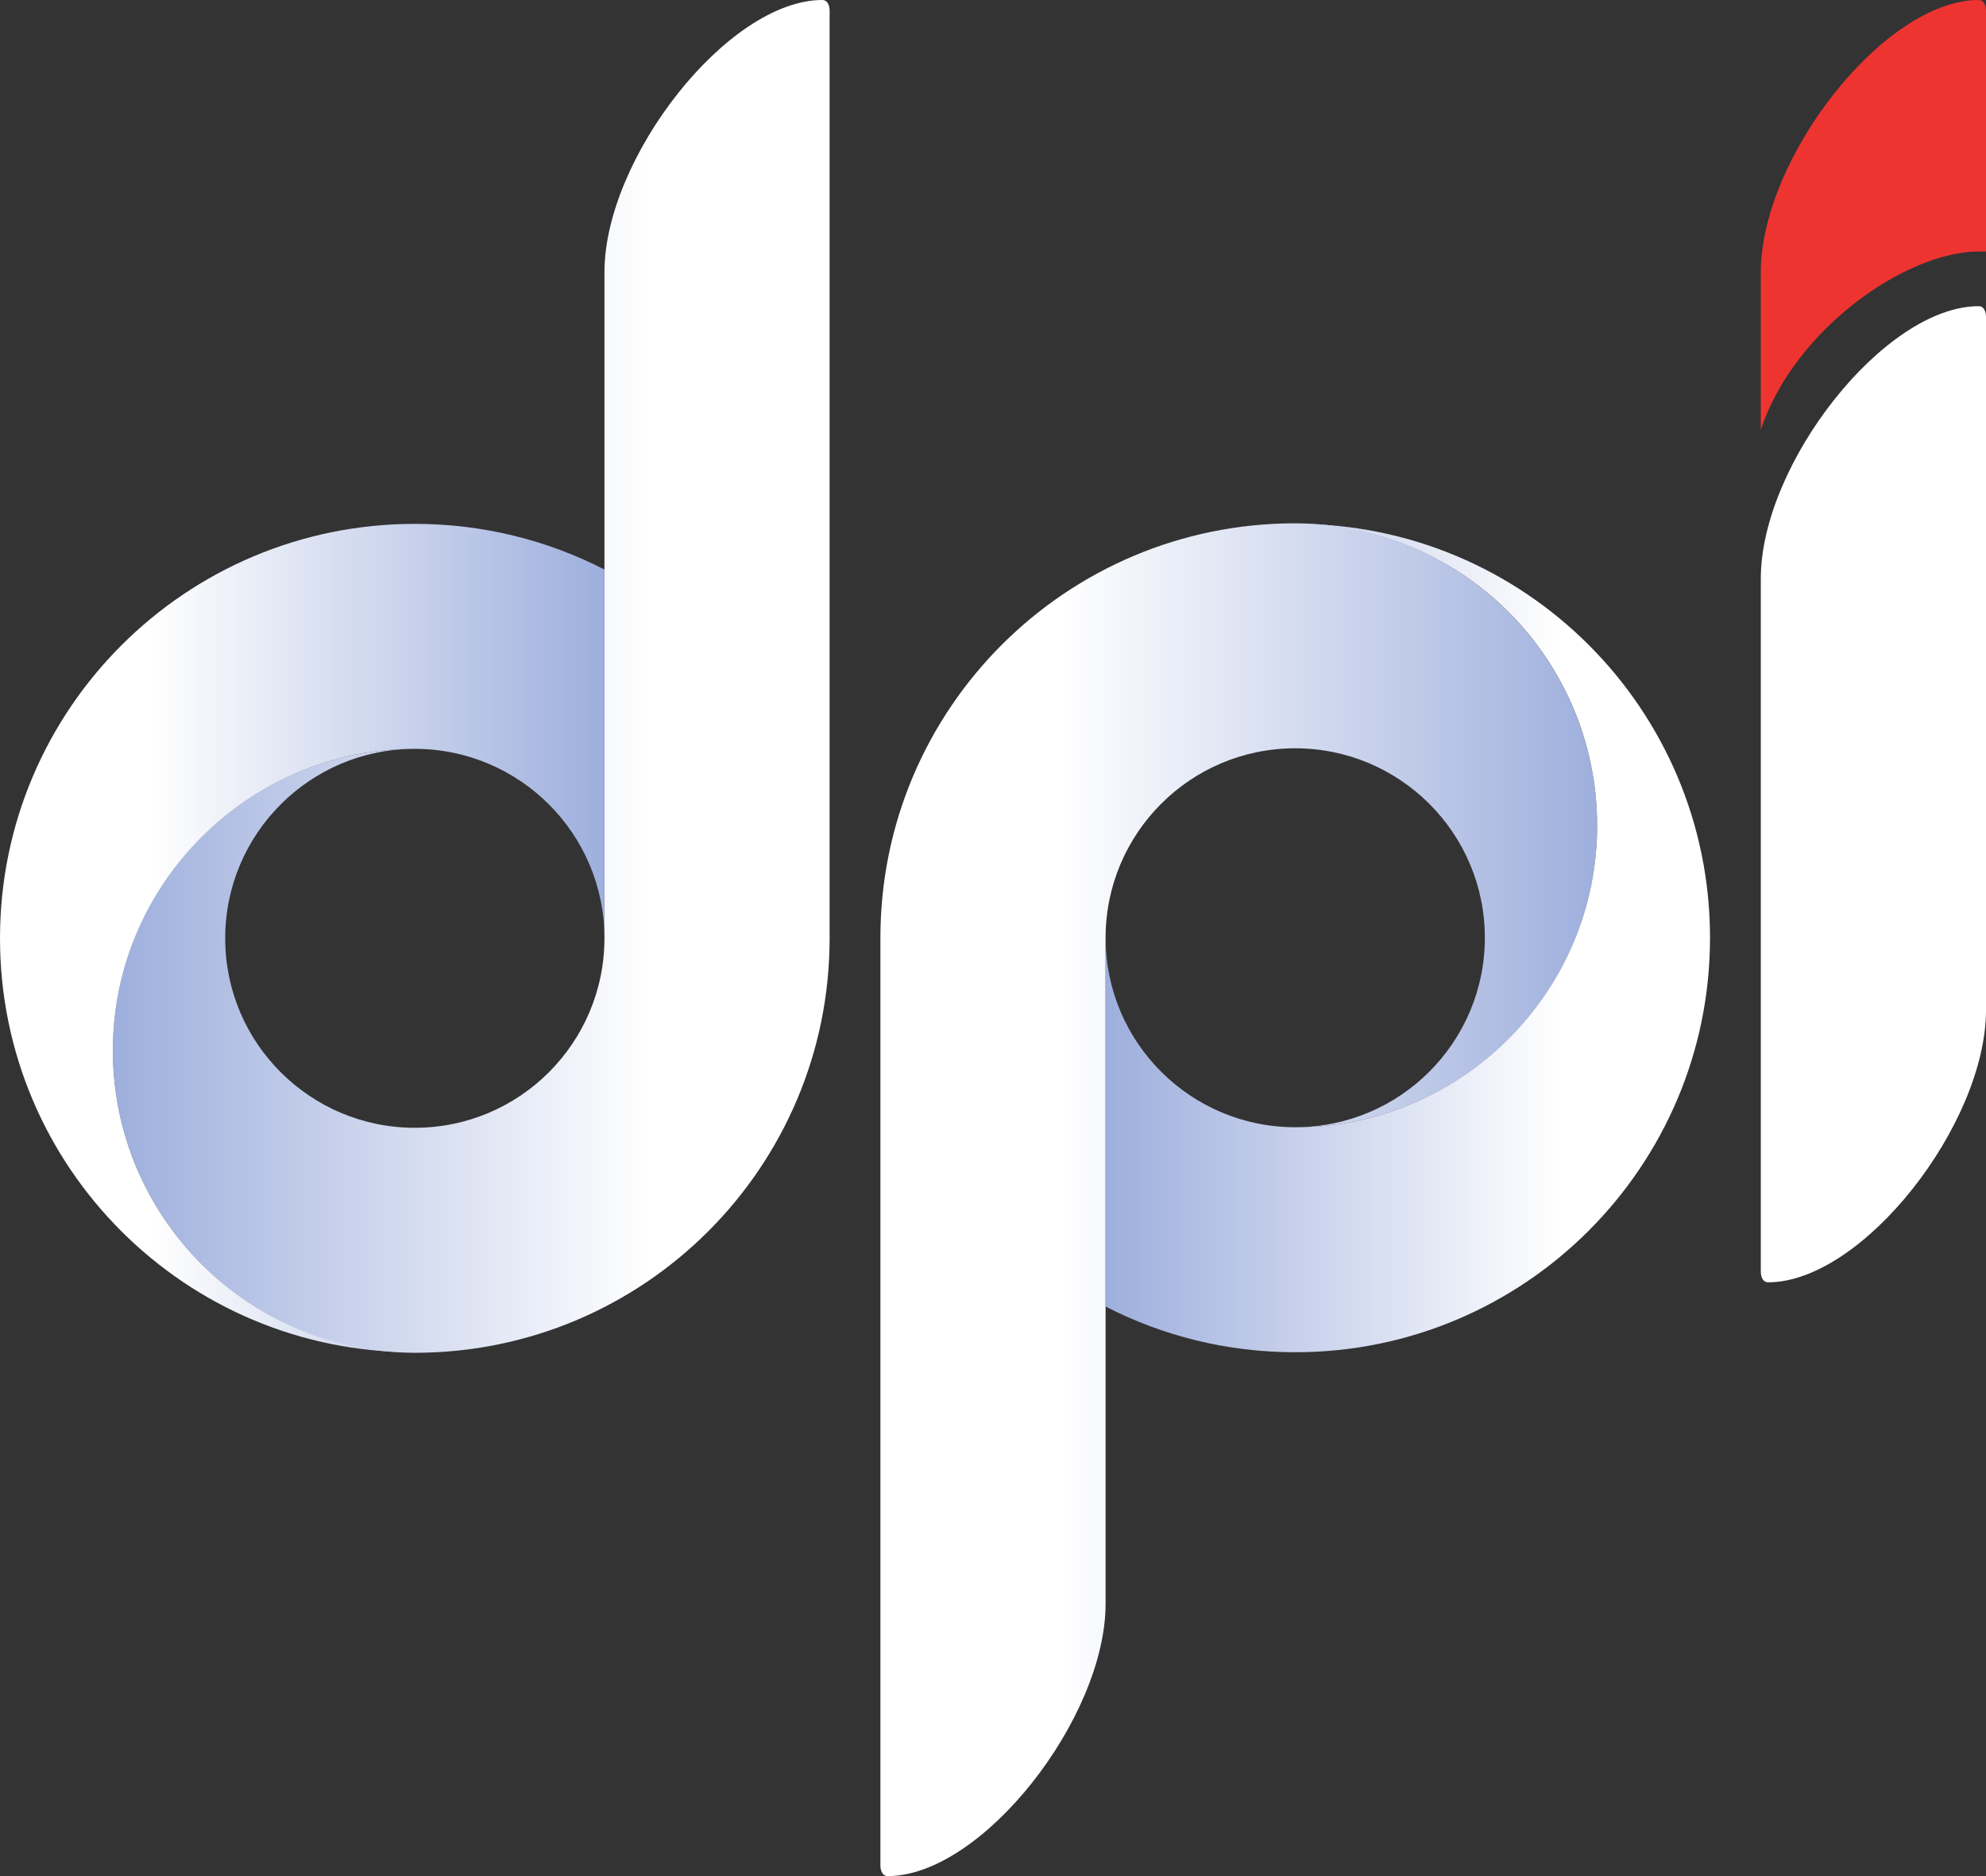 <svg width="108" height="102" viewBox="0 0 108 102" fill="none" xmlns="http://www.w3.org/2000/svg">
<rect x="0" y="0" width="108" height="102" fill="#333333" stroke="none"/>
<g clip-path="url(#clip0_502_2)">
<path d="M22.558 73.549C35.018 73.549 45.115 63.463 45.115 51.015V0.552C45.115 0.552 45.115 0 44.716 0C39.591 0 32.87 8.584 32.87 14.808C32.87 19.713 32.87 30.965 32.87 30.965V51.015C32.87 56.687 28.266 61.316 22.558 61.316C16.88 61.316 12.246 56.718 12.246 51.015C12.246 45.344 16.849 40.714 22.558 40.714C13.473 40.714 6.138 48.072 6.138 57.116C6.138 66.16 13.473 73.519 22.558 73.549Z" fill="url(#paint0_linear_502_2)"/>
<path d="M22.558 73.519C13.473 73.519 6.138 66.16 6.138 57.116C6.138 48.072 13.504 40.714 22.558 40.714C28.235 40.714 32.87 45.313 32.87 51.015V30.965C29.77 29.371 26.271 28.482 22.558 28.482C10.097 28.482 0 38.568 0 51.015C0 63.463 10.097 73.549 22.558 73.519Z" fill="url(#paint1_linear_502_2)"/>
<path d="M70.435 28.451C57.974 28.451 47.877 38.537 47.877 50.985V101.448C47.877 101.448 47.877 102 48.276 102C53.401 102 60.123 93.416 60.123 87.192C60.123 82.287 60.123 71.035 60.123 71.035V50.985C60.123 45.313 64.726 40.684 70.435 40.684C76.112 40.684 80.747 45.282 80.747 50.985C80.747 56.656 76.143 61.286 70.435 61.286C79.519 61.286 86.854 53.928 86.854 44.884C86.854 35.84 79.488 28.482 70.435 28.451Z" fill="url(#paint2_linear_502_2)"/>
<path d="M70.435 28.482C79.519 28.482 86.854 35.84 86.854 44.884C86.854 53.928 79.489 61.286 70.435 61.286C64.757 61.286 60.123 56.687 60.123 50.985V71.035C63.222 72.629 66.721 73.519 70.435 73.519C82.895 73.519 92.992 63.432 92.992 50.985C92.992 38.537 82.895 28.451 70.435 28.482Z" fill="url(#paint3_linear_502_2)"/>
<path d="M95.754 23.362C97.596 17.843 103.703 13.674 107.601 13.674C108.031 13.674 108 13.674 108 13.674V0.552C108 0.552 108 0 107.601 0C102.476 0 95.754 8.584 95.754 14.808C95.754 16.218 95.754 21.338 95.754 23.362Z" fill="#EE3430"/>
<path d="M95.754 69.165C95.754 69.165 95.754 69.717 96.153 69.717C101.279 69.717 108 61.133 108 54.909C108 50.004 108 17.199 108 17.199C108 17.199 108 16.647 107.601 16.647C102.476 16.647 95.754 25.232 95.754 31.455C95.754 36.361 95.754 69.165 95.754 69.165Z" fill="white"/>
</g>
<defs>
<linearGradient id="paint0_linear_502_2" x1="6.131" y1="36.77" x2="45.11" y2="36.77" gradientUnits="userSpaceOnUse">
<stop stop-color="#9EAFDD"/>
<stop offset="0.75" stop-color="white"/>
</linearGradient>
<linearGradient id="paint1_linear_502_2" x1="0" y1="51.01" x2="32.863" y2="51.01" gradientUnits="userSpaceOnUse">
<stop offset="0.25" stop-color="white"/>
<stop offset="1" stop-color="#9EAFDD"/>
</linearGradient>
<linearGradient id="paint2_linear_502_2" x1="86.851" y1="65.234" x2="47.872" y2="65.234" gradientUnits="userSpaceOnUse">
<stop stop-color="#9EAFDD"/>
<stop offset="0.75" stop-color="white"/>
</linearGradient>
<linearGradient id="paint3_linear_502_2" x1="92.982" y1="50.995" x2="60.119" y2="50.995" gradientUnits="userSpaceOnUse">
<stop offset="0.25" stop-color="white"/>
<stop offset="1" stop-color="#9EAFDD"/>
</linearGradient>
<clipPath id="clip0_502_2">
<rect width="108" height="102" fill="white"/>
</clipPath>
</defs>
</svg>
